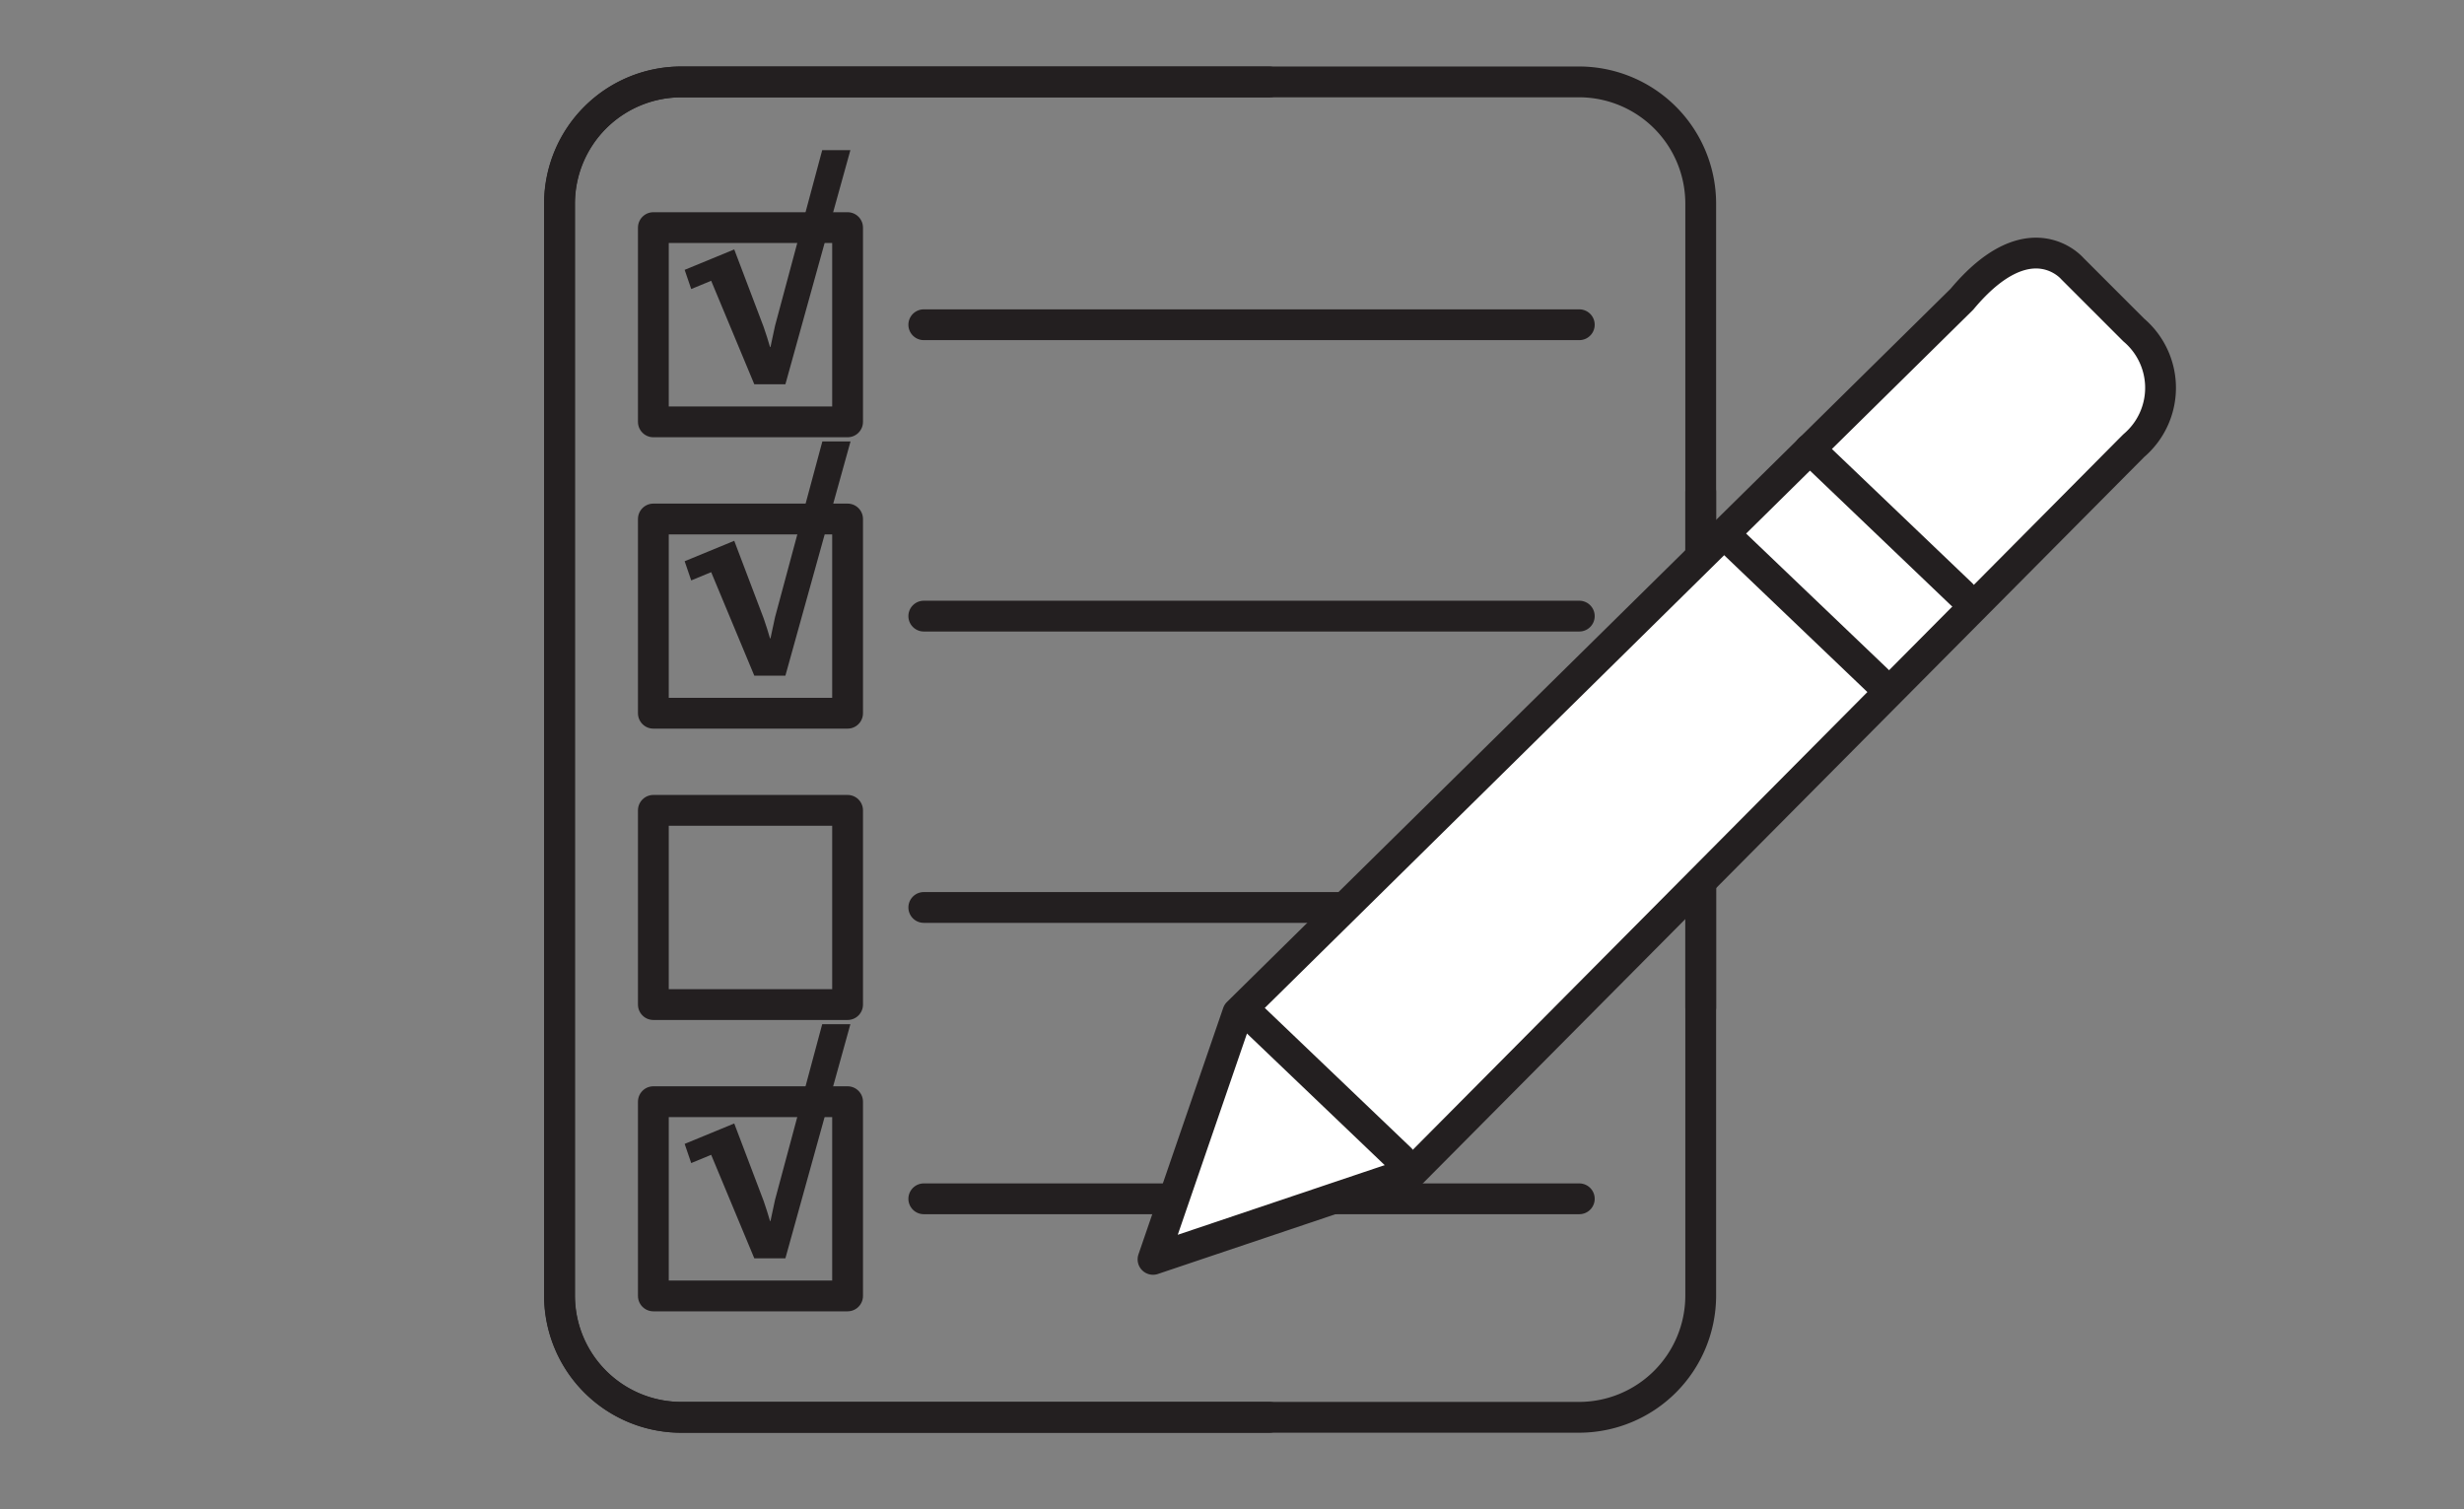 <?xml version="1.0" encoding="UTF-8"?> <svg xmlns="http://www.w3.org/2000/svg" width="80" height="49" viewBox="0 0 80 49"><rect x="0" y="0" width="80" height="49" fill="#808080" stroke="none"/><title>Emp-onboard</title><g><g><path d="M41.206,46.015h-19.1a3.953,3.953,0,0,1-3.942-3.941V6.6a3.953,3.953,0,0,1,3.942-3.941H51.276A3.953,3.953,0,0,1,55.218,6.6V32.7" fill="none" stroke="#231f20" stroke-linecap="round" stroke-linejoin="round"></path><path d="M41.206,2.661h-19.1A3.953,3.953,0,0,0,18.169,6.6V42.074a3.953,3.953,0,0,0,3.942,3.941H51.276a3.953,3.953,0,0,0,3.942-3.941v-26.1" fill="none" stroke="#231f20" stroke-linecap="round" stroke-linejoin="round"></path><line x1="29.993" y1="10.543" x2="51.276" y2="10.543" fill="none" stroke="#231f20" stroke-linecap="round" stroke-linejoin="round"></line><line x1="29.993" y1="20.003" x2="51.276" y2="20.003" fill="none" stroke="#231f20" stroke-linecap="round" stroke-linejoin="round"></line><line x1="29.993" y1="29.462" x2="51.276" y2="29.462" fill="none" stroke="#231f20" stroke-linecap="round" stroke-linejoin="round"></line><line x1="29.993" y1="38.921" x2="51.276" y2="38.921" fill="none" stroke="#231f20" stroke-linecap="round" stroke-linejoin="round"></line><path d="M63.7,9.713l-3.441,3.392-1.217,1.2L40.187,32.887l-2.751,8,8.42-2.834L65.375,18.4l3.905-3.933a2.461,2.461,0,0,0,0-3.751l-2-2S65.894,7.087,63.7,9.713Z" fill="#fff" stroke="#231f20" stroke-linecap="round" stroke-linejoin="round"></path><line x1="63.695" y1="19.299" x2="58.757" y2="14.58" fill="none" stroke="#231f20" stroke-linecap="round" stroke-linejoin="round"></line><line x1="60.981" y1="22.113" x2="56.043" y2="17.394" fill="none" stroke="#231f20" stroke-linecap="round" stroke-linejoin="round"></line><line x1="45.469" y1="37.625" x2="40.531" y2="32.906" fill="none" stroke="#231f20" stroke-linecap="round" stroke-linejoin="round"></line><rect x="21.213" y="7.39" width="6.306" height="6.306" fill="none" stroke="#231f20" stroke-linecap="round" stroke-linejoin="round"></rect><rect x="21.213" y="16.85" width="6.306" height="6.306" fill="none" stroke="#231f20" stroke-linecap="round" stroke-linejoin="round"></rect><rect x="21.213" y="26.309" width="6.306" height="6.306" fill="none" stroke="#231f20" stroke-linecap="round" stroke-linejoin="round"></rect><rect x="21.213" y="35.768" width="6.306" height="6.306" fill="none" stroke="#231f20" stroke-linecap="round" stroke-linejoin="round"></rect><path d="M25.5,12.476h-1.01l-1.4-3.36-.648.268-.213-.623,1.61-.663.955,2.517c.079.228.149.449.205.646l.016.008c.039-.181.094-.434.149-.694l1.531-5.7h.915Z" fill="#231f20"></path><path d="M25.5,21.936h-1.01l-1.4-3.36-.648.268-.213-.623,1.61-.663.955,2.517c.079.228.149.449.205.646l.016.008c.039-.181.094-.434.149-.693L26.7,14.331h.915Z" fill="#231f20"></path><path d="M25.5,40.853h-1.01l-1.4-3.36-.648.268-.213-.623,1.61-.663.955,2.517c.079.228.149.449.205.646l.016.008c.039-.181.094-.434.149-.694l1.531-5.7h.915Z" fill="#231f20"></path></g><rect width="80" height="49" fill="none"></rect></g></svg> 